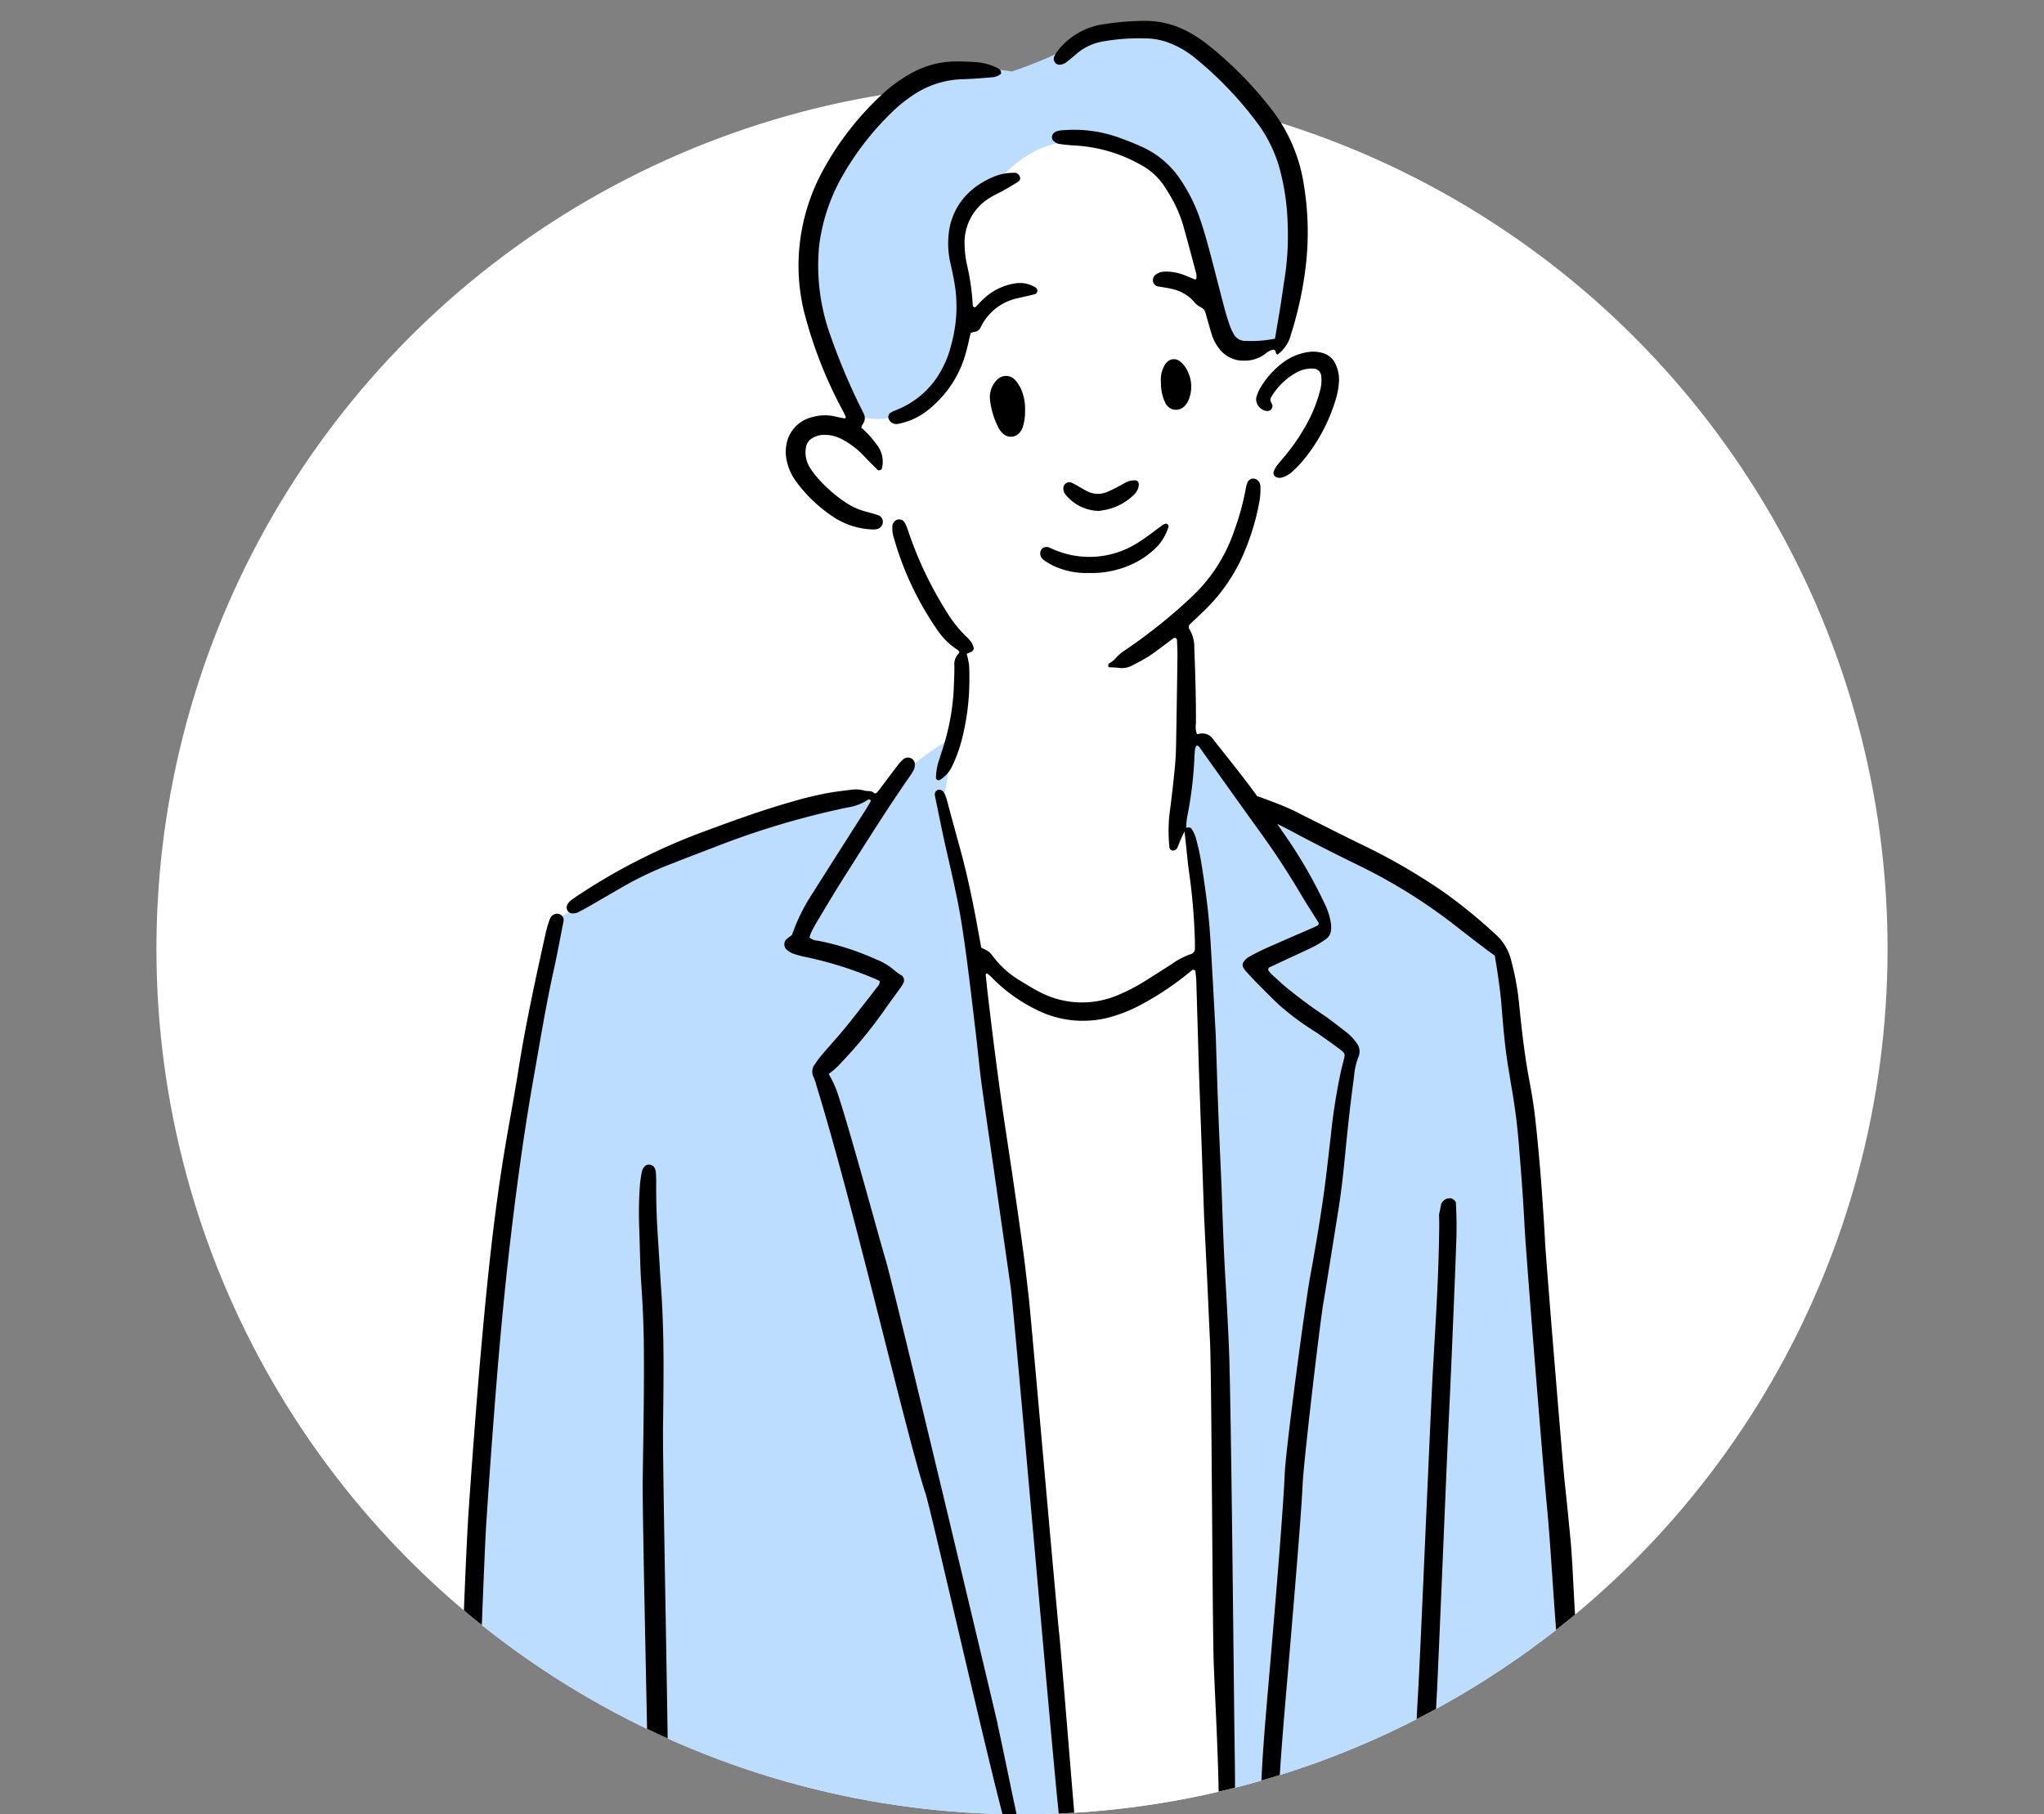 <svg xmlns="http://www.w3.org/2000/svg" xmlns:xlink="http://www.w3.org/1999/xlink" width="196" height="174" viewBox="0 0 196 174">
  <rect x="0" y="0" width="196" height="174" fill="#808080" stroke="none"/>
  <defs>
    <clipPath id="clip-path">
      <path id="パス_28702" data-name="パス 28702" d="M83-8c45.84,0,83,45.16,83,91A83,83,0,0,1,0,83C0,37.16,37.16-8,83-8Z" transform="translate(403.5 5673.844)" fill="#fff"/>
    </clipPath>
    <clipPath id="clip-path-2">
      <rect id="長方形_3954" data-name="長方形 3954" width="107.812" height="175.932" fill="none"/>
    </clipPath>
  </defs>
  <g id="グループ_290" data-name="グループ 290" transform="translate(-388.5 -5665.844)">
    <rect id="長方形_3951" data-name="長方形 3951" width="196" height="174" transform="translate(388.5 5665.844)" fill="none"/>
    <circle id="楕円形_23" data-name="楕円形 23" cx="83" cy="83" r="83" transform="translate(403.5 5673.844)" fill="#fff"/>
    <g id="マスクグループ_1" data-name="マスクグループ 1" clip-path="url(#clip-path)">
      <g id="グループ_299" data-name="グループ 299" transform="translate(432.594 5667.844)">
        <g id="グループ_296" data-name="グループ 296">
          <g id="グループ_295" data-name="グループ 295" clip-path="url(#clip-path-2)">
            <path id="パス_28683" data-name="パス 28683" d="M168.769,42.7s8.357,3.143,10.143-6.643S176.27,25.341,180.7,21.841a51.9,51.9,0,0,1,9-5.643s7.429-.214,9.5,4.5,5.286,12,5.429,14.215,5.357.428,5.357.428,3.214-8.715,1-15.358S202.771,7.054,199.27,6.411s-7.983.032-9.572,1a42.271,42.271,0,0,1-5.643,2.357s-5.786-1.143-9.857,1.286-9.357,8.857-9.643,14.143,4.215,17.5,4.215,17.5" transform="translate(-131.13 -4.908)" fill="#bdddff"/>
            <path id="パス_28684" data-name="パス 28684" d="M158.783,86.118c.376-2.95,5.143-1.286,5.143-1.286L164,83.4s2.857,1.143,5.072-.143,6.215-5.072,5.786-9.357-1.429-9.215.786-11.072a29.922,29.922,0,0,1,2.929-2.286s2.643-3.071,6.143-3.214S195,59.688,195.355,61.76s2.286,8.643,3,10.929.429,5.357,3.143,4.857a14.2,14.2,0,0,0,3.643-1l.643,2.857s2.929-2.714,3.929-.5-.071,5.5-2.286,7.643a50.686,50.686,0,0,1-5.286,4.286s-.749,8.668-7.072,12.572a54.452,54.452,0,0,1,.929,9.5c-.143,3.786-.072,9.715-.072,9.715s.214,1.143.714,4.429.929,8.072.929,8.072-4.714,3.929-10,4.857-11.715-4.5-11.715-4.5l-3.572-17.429a49.717,49.717,0,0,0,2.572-12.5,24.684,24.684,0,0,1-6.429-11.572s-10.5-1.143-9.643-7.857" transform="translate(-126.501 -45.685)" fill="#fff"/>
            <path id="パス_28685" data-name="パス 28685" d="M13.918,355.386s10.476-5.587,13.736-7.334,17.693-4.772,17.693-4.772a27.154,27.154,0,0,1,6.868-5.471s-1.164,6.169-1.164,6.751,3.143,15.132,3.143,15.132l6.635,58.2,2.444,26.889L57.8,443.736l-34.339-.466-17.344-.349s-.7-26.889.582-40.509,7.217-47.027,7.217-47.027" transform="translate(-4.725 -269.213)" fill="#bdddff"/>
            <path id="パス_28686" data-name="パス 28686" d="M340.164,338.382a19.743,19.743,0,0,1,3.259,2.91c1.979,2.1,4.074,4.423,4.074,4.423s11.524,4.656,15.016,7.217,7.217,5.471,7.217,5.471.815,4.307,1.513,7.1,3.259,41.323,4.423,46.445,1.979,31.778,1.979,31.778l-15.016.116-18.741-.233-1.164-60.646s-.936-32.2-1.862-33.874-1.513-2.91-1.513-2.91Z" transform="translate(-270.441 -269.67)" fill="#bdddff"/>
            <path id="パス_28687" data-name="パス 28687" d="M244.19,441s4.307,5.82,10.942,4.423a28.329,28.329,0,0,0,11.058-5.005l1.28,38.646.7,44.466-.116,1.4-15.132.7-4.656-50.286Z" transform="translate(-194.605 -350.988)" fill="#fff"/>
          </g>
        </g>
        <g id="グループ_298" data-name="グループ 298">
          <g id="グループ_297" data-name="グループ 297" clip-path="url(#clip-path-2)">
            <path id="パス_28688" data-name="パス 28688" d="M86.886,565.086c.053-4.324.121-8.647-.183-12.966-.106-1.506-.18-3.014-.284-4.519-.132-1.914-.209-3.828-.188-5.747,0-.326-.016-.652-.041-.977a1.043,1.043,0,0,0-.1-.35.61.61,0,0,0-.476-.341.539.539,0,0,0-.539.218,1.135,1.135,0,0,0-.216.429,12.259,12.259,0,0,0-.194,1.329,36.845,36.845,0,0,0-.062,4.158c.064,1.834.081,3.672.207,5.5.131,1.914.215,3.829.233,5.746.041,4.283-.05,8.565-.108,12.847-.05,3.655.559,28.695.593,33.9a3.154,3.154,0,0,0,.232.717.832.832,0,0,0,.262.34.3.3,0,0,0,.287.012,1.992,1.992,0,0,0,.983-1.56c.016-.086.023-.174.038-.26.025-.542.047-1.084.054-1.626.06-4.608-.553-32.24-.5-36.848" transform="translate(-67.399 -430.489)"/>
            <path id="パス_28689" data-name="パス 28689" d="M286.563,343.224c-.161-3.383-.479-13.685-.759-17.059-.156-1.87-.308-6.1-.484-7.972q-.28-2.984-.6-5.965c-.172-1.581-1.769-21.078-1.852-22.667-.059-1.141-.131-2.281-.209-3.42-.092-1.343-.182-2.687-.3-4.028-.143-1.626-.289-3.252-.48-4.872-.129-1.093-.313-2.182-.518-3.264-.479-2.53-.764-5.086-1.015-7.644a26,26,0,0,0-.742-3.963,4.855,4.855,0,0,0-1.485-2.477,51.168,51.168,0,0,0-4.924-4.026,57.651,57.651,0,0,0-7.712-4.492c-1.763-.851-3.507-1.743-5.26-2.615-.694-.345-1.377-.716-2.087-1.023-.86-.371-1.742-.692-2.62-1.022-.087-.032-.177-.058-.267-.084-.381-.524-.764-1.046-1.158-1.56-.993-1.294-2.016-2.566-3.027-3.847a1.248,1.248,0,0,0-1.489-.537c-.026.009-.066-.023-.106-.038a1.855,1.855,0,0,1-.091-.956c.015-2.409-.059-4.815-.157-7.221a3.3,3.3,0,0,0-.479-1.867.381.381,0,0,1,.046-.447c.442-.423.891-.838,1.331-1.264a17.089,17.089,0,0,0,3.466-4.708,22.691,22.691,0,0,0,1.919-6.043,7.416,7.416,0,0,0,.06-1.219,1.084,1.084,0,0,0-.088-.353.715.715,0,0,0-.57-.4.629.629,0,0,0-.586.366,3.888,3.888,0,0,0-.161.589,24.833,24.833,0,0,1-1.135,4.123,15.422,15.422,0,0,1-4,6.218c-.445.419-.9.834-1.356,1.237a52.193,52.193,0,0,1-5.029,3.894,4.469,4.469,0,0,0-.852.686,2.289,2.289,0,0,1-.741.614c-.048.022-.064.137-.074.212a.135.135,0,0,0,.137.168,7.717,7.717,0,0,1,.848.046,2.053,2.053,0,0,0,1.3-.222,17.458,17.458,0,0,0,1.6-.882c.614-.4,1.19-.859,1.781-1.294.2-.145.389-.3.588-.439a.217.217,0,0,1,.337.2c.021.529.05,1.059.043,1.589q-.047,3.734-.114,7.467c-.018.979-.027,1.961-.117,2.935-.15,1.625-.343,3.245-.555,4.863a16.019,16.019,0,0,0,.018,3.045.4.4,0,0,0,.36.271.635.635,0,0,0,.308-.149.874.874,0,0,0,.169-.318,13.423,13.423,0,0,1,.61-1.365q.073.659.145,1.319c.1.892.167,1.789.306,2.675a59.465,59.465,0,0,1,.535,6.217c.016.326.008.653.013.979a.547.547,0,0,1-.39.562,7.135,7.135,0,0,0-1.836.959c-.863.544-1.715,1.1-2.583,1.64a17.954,17.954,0,0,1-2.719,1.393,8.777,8.777,0,0,1-4.2.6,8.682,8.682,0,0,1-3.035-.89c-.692-.344-1.352-.757-2.012-1.161a8.928,8.928,0,0,1-2.546-2.263c-.4-.532-.42-.515-1.17-.9-.1-.532-.2-1.091-.305-1.651-.49-2.731-1.055-5.445-1.8-8.12q-.589-2.122-1.154-4.251a3.146,3.146,0,0,0-.356-.906.561.561,0,0,0-.538-.2.463.463,0,0,0-.3.479c.011.081.023.161.04.241.326,1.556.633,3.117.983,4.669.548,2.427,1.13,4.847,1.525,7.3.233,1.45.434,2.9.62,4.361.278,2.185.535,4.373.793,6.561.181,1.54.317,3.085.527,4.621.42,3.072.877,6.138,1.317,9.207q.73,5.088,1.458,10.176c.388,2.706,4.337,48.946,4.746,51.648a13.061,13.061,0,0,0,.689,2.849c.006.016.009.032.015.048q.441.01.883.022c0-.216,0-.432.017-.648a4.916,4.916,0,0,0-.015-.856c-.151-1.379-1.508-18.393-1.674-19.77-.175-1.458-2.741-30.811-2.919-32.269-.173-1.418-.318-2.838-.51-4.253-.322-2.385-.665-4.767-1.012-7.149-.335-2.3-.7-4.6-1.027-6.9-.277-1.938-.531-3.88-.781-5.821-.2-1.578-.389-3.158-.577-4.738-.082-.687-.149-1.375-.219-2.063a.105.105,0,0,1,.053-.083.141.141,0,0,1,.119,0,3.276,3.276,0,0,1,.366.313,15.263,15.263,0,0,0,4.228,3.09,9.879,9.879,0,0,0,7.718.595,13.952,13.952,0,0,0,2.361-1,28.415,28.415,0,0,0,4.581-3.041c.126-.1.253-.206.381-.307.077-.06.3.011.3.1.032.323.076.647.087.971q.121,3.916.23,7.832.013.428.028.857.131,3.67.263,7.341.117,3.3.23,6.608c.006.163.017.326.025.489q.141,2.874.281,5.747c.088,1.875.163,3.751.257,5.626.161,3.18.231,27.841.361,31.022.183,4.486.441,8.969.488,13.46a9.371,9.371,0,0,0,.109,1.462,7.985,7.985,0,0,1,.15,1.579.394.394,0,0,0,.072.227.321.321,0,0,0,.19.121.282.282,0,0,0,.222-.058.782.782,0,0,0,.169-.315,5.97,5.97,0,0,1,.177-.832,5.359,5.359,0,0,0,.362-1.789c.04-.773.1-1.548.1-2.322,0-1.428-.027-2.857-.047-4.285-.077-5.39-.317-32.173-.534-37.558-.057-1.427-.133-2.854-.207-4.28-.092-1.752-.206-3.5-.284-5.257-.094-2.12-.16-4.241-.239-6.362-.009-.245-.023-.489-.033-.734-.1-2.242-.2-4.485-.283-6.728-.083-2.2-.147-4.405-.22-6.608-.007-.2-.022-.408-.032-.611-.1-1.834-.193-3.667-.3-5.5-.078-1.385-.148-2.771-.255-4.154-.078-1.016-.19-2.031-.321-3.042-.157-1.213-.332-2.425-.537-3.631-.123-.722-.3-1.436-.492-2.144a3.492,3.492,0,0,0-.373-.762c-.086-.154-.3-.187-.526-.1l.024-.049-.026.038a8.688,8.688,0,0,1,.081-.97,36.952,36.952,0,0,0,.708-5.7c.008-.2.02-.408.035-.611a2.332,2.332,0,0,1,.045-.363.911.911,0,0,1,.108-.211c.042-.077.192-.02.286.111,1.944,2.722,3.877,5.453,5.837,8.164q2.118,2.929,3.951,6.041c.5.844,1.035,1.662,1.555,2.491.021.034.044.068.066.1a.235.235,0,0,1-.064.317c-.146.072-.292.144-.441.208-1.531.669-3.068,1.327-4.594,2.008-.557.249-1.1.541-1.63.84a1.463,1.463,0,0,0-.426.423.519.519,0,0,0-.024.579,2.169,2.169,0,0,0,.29.39c.33.361.66.722,1.006,1.068.749.75,1.485,1.516,2.268,2.229a27.12,27.12,0,0,0,3.474,2.541c.668.469,1.339.933,1.992,1.421.827.617.748.53.5,1.524-.059.237-.12.474-.175.712a57.746,57.746,0,0,0-.986,6.283c-.253,2.147-.478,4.3-.8,6.436-.354,2.381-.757,4.753-1.191,7.12-.449,2.447-2.326,16.4-2.426,18.888-.153,3.83-1.227,16.327-1.557,20.146-.256,2.967-.517,5.932-.658,8.907a32.6,32.6,0,0,0,.15,4.518.557.557,0,0,0,.526.425.573.573,0,0,0,.454-.357c.011-.039.026-.078.034-.118a28.26,28.26,0,0,0,.534-3.871c.1-1.751.229-3.5.369-5.248.192-2.4.407-4.795.608-7.193.208-2.479,1.167-13.709,1.258-16.195.076-2.078,1.641-15.4,1.987-17.449.494-2.936.948-5.879,1.424-8.818.288-1.773.485-3.557.659-5.343.246-2.518.513-5.033.859-7.539a6.7,6.7,0,0,1,.414-1.9,1.326,1.326,0,0,0-.173-1.381,4.737,4.737,0,0,0-1.015-1.054c-.642-.5-1.288-1-1.949-1.479a46.354,46.354,0,0,1-3.865-2.864c-.433-.372-.852-.761-1.272-1.148-.119-.109-.219-.239-.329-.359a.263.263,0,0,1,.053-.324q.828-.391,1.658-.776c.887-.414,1.781-.812,2.657-1.247a9.15,9.15,0,0,0,1.14-.709,1.132,1.132,0,0,0,.476-.825,2.706,2.706,0,0,0-.015-.726,6.567,6.567,0,0,0-.6-1.852,46.256,46.256,0,0,0-3.245-5.749c-.043-.063-.8-1.168-1.3-1.888q.684.328,1.353.687c2.158,1.156,4.341,2.26,6.542,3.332a52.209,52.209,0,0,1,9.414,5.915c.866.68,1.743,1.347,2.62,2.015.322.246.655.478.94.685.123.785.249,1.508.348,2.234.105.768.212,1.537.274,2.308.174,2.156.346,4.311.714,6.446.1.6.189,1.21.3,1.811a58.891,58.891,0,0,1,.717,5.953q.313,3.6.5,7.2c.147,2.851,1.835,23.746,2.119,26.587.35,3.49.662,9.348.968,12.842.3,3.454.581,13.842,1,17.284a6.722,6.722,0,0,0,.987,3.11,2.96,2.96,0,0,0,.552-1.544,20.732,20.732,0,0,0,.016-2.933" transform="translate(-178.794 -172.277)"/>
            <path id="パス_28690" data-name="パス 28690" d="M91.772,440.568c-.559-2.424-9.829-41.4-10.691-44.331s-3.411-12.382-4.65-16.122a9.555,9.555,0,0,0-.854-1.837,8,8,0,0,0,1.266-1.155,44,44,0,0,0,4.106-5.012c.484-.706,1.005-1.387,1.5-2.083a4.233,4.233,0,0,0,.315-.52.61.61,0,0,0-.16-.669,5.087,5.087,0,0,1-.607-.406,6.028,6.028,0,0,0-1.865-1.148,25.414,25.414,0,0,0-5.574-1.792,1.335,1.335,0,0,1-.815-.3,2.636,2.636,0,0,1,.136-.444c.181-.365.369-.729.579-1.078.841-1.4,1.67-2.8,2.543-4.18,2.075-3.272,4.125-6.561,6.339-9.742a4.956,4.956,0,0,0,.387-.623,1.305,1.305,0,0,0,.116-.469.645.645,0,0,0-.3-.625.706.706,0,0,0-.8.046,4.583,4.583,0,0,0-.5.537c-.6.777-1.18,1.562-1.77,2.342a2.77,2.77,0,0,1-.316.369.221.221,0,0,1-.211.019c-.259-.283-.613-.164-.919-.241a2.948,2.948,0,0,0-1.088-.112c-.728.091-1.457.171-2.181.289a34.777,34.777,0,0,0-3.92.945c-2.941.842-5.809,1.9-8.674,2.965a58.5,58.5,0,0,0-11.417,5.82c-.308.2-.61.409-.9.633a1.268,1.268,0,0,0-.312.367.548.548,0,0,0,0,.58.536.536,0,0,0,.5.284,1.215,1.215,0,0,0,.474-.09c.4-.2.795-.415,1.183-.638,1.025-.589,2.043-1.19,3.069-1.778a33,33,0,0,1,4.4-2.122c1.405-.547,2.808-1.1,4.221-1.628a79.291,79.291,0,0,1,12.98-3.9,4.822,4.822,0,0,0,2.032-.779c.035-.026.14.033.206.066.016.009.021.079.005.106-.138.247-.274.5-.426.736-1.727,2.72-3.465,5.433-5.184,8.158a17.69,17.69,0,0,0-1.937,3.944c-.1.075-.2.143-.3.218a2.229,2.229,0,0,0-.278.237.7.7,0,0,0,.025.9,1.953,1.953,0,0,0,.6.4,8.25,8.25,0,0,0,1.294.355,35.861,35.861,0,0,1,6.635,2.091c.149.059.289.142.449.221a1.042,1.042,0,0,1-.093.361c-1.049,1.354-2.092,2.713-3.169,4.044-.719.887-1.5,1.726-2.237,2.6a10.565,10.565,0,0,0-.738.973,1.171,1.171,0,0,0-.148,1.16l.018.044.017,0c.034.09.071.178.1.27l.049.157c.005.008.008.02.014.028a.225.225,0,0,1,.05.18c3.692,11.9,8.722,33.936,10.515,39.3.556,1.662,6.683,28.789,7.856,32.441.186.58.417,1.146.642,1.712a.253.253,0,0,0,.3.154.645.645,0,0,0,.27-.205.369.369,0,0,0,.054-.232,14.529,14.529,0,0,0-.29-2.669c-.364-1.59-1.567-7.528-1.934-9.118" transform="translate(-40.211 -277.275)"/>
            <path id="パス_28691" data-name="パス 28691" d="M279.825,11.59a.993.993,0,0,0,.43.211,15.607,15.607,0,0,0,1.581.157,14.381,14.381,0,0,1,6.17,1.8,6.2,6.2,0,0,1,2.346,2.1,17.621,17.621,0,0,1,.936,1.576,12.373,12.373,0,0,1,.935,2.389c.407,1.452.793,2.911,1.18,4.369a1.572,1.572,0,0,1,.03.481.125.125,0,0,1-.174.115c-.3-.118-.6-.253-.9-.367a4.738,4.738,0,0,0-2.029-.371,1.42,1.42,0,0,0-.794.283.679.679,0,0,0-.268.644.6.6,0,0,0,.481.489c.44.081.886.137,1.321.241a3.872,3.872,0,0,1,2.093,1.189,1.974,1.974,0,0,0,.646.549.852.852,0,0,1,.513.627c.193.666.374,1.335.578,2a4.14,4.14,0,0,0,.747,1.4,2.853,2.853,0,0,0,2.344,1.114,3.243,3.243,0,0,0,2.058-.658,1.6,1.6,0,0,1,.746-.394.254.254,0,0,1,.192.1c.087.113.026.319.226.368a3.386,3.386,0,0,0,1.274-1.892,35.136,35.136,0,0,0,1.456-6.81,27.9,27.9,0,0,0-.186-7.445,15.643,15.643,0,0,0-2.89-7.063,35.892,35.892,0,0,0-6.5-6.625,11.555,11.555,0,0,0-1.53-1.009A8.646,8.646,0,0,0,288.517,0a26.508,26.508,0,0,0-3.9.311,6.806,6.806,0,0,0-4.465,2.534,2.888,2.888,0,0,0-.371.626.558.558,0,0,0,.566.737,1.31,1.31,0,0,0,.563-.2c.361-.264.7-.566,1.037-.857a5.278,5.278,0,0,1,2.518-1.176,20.257,20.257,0,0,1,4.387-.282,6.317,6.317,0,0,1,2.136.488,8.868,8.868,0,0,1,2.4,1.452,34.8,34.8,0,0,1,6.046,6.382,13.344,13.344,0,0,1,1.884,3.825,22.412,22.412,0,0,1,.865,5.671,26.45,26.45,0,0,1-.322,5.369c-.118.766-.22,1.535-.343,2.3-.175,1.086-.362,2.171-.551,3.3a11.389,11.389,0,0,1-2.794.214,1.25,1.25,0,0,1-1.193-.713,4.839,4.839,0,0,1-.356-.777c-.183-.54-.356-1.085-.5-1.636-.408-1.538-.8-3.079-1.2-4.618-.36-1.382-.728-2.76-1.2-4.11a15.886,15.886,0,0,0-1.811-3.6,8.752,8.752,0,0,0-3.672-3.144c-.777-.357-1.579-.664-2.383-.953a12.782,12.782,0,0,0-5.427-.635,1.365,1.365,0,0,0-.469.12.61.61,0,0,0-.378.448.535.535,0,0,0,.247.522" transform="translate(-222.802 0)"/>
            <path id="パス_28692" data-name="パス 28692" d="M9.054,421.779a.706.706,0,0,0-.416.424,11.775,11.775,0,0,0-.389,1.284C7.274,427.906,6.3,432.325,5.6,436.8c-.4,2.537-.889,5.059-1.308,7.592C3.222,450.873,2.575,457.4,2,463.943c-.441,5.036-.812,10.077-1.163,15.12-.258,3.7-.908,20.266-.835,23.978.023,1.141.126,2.28.192,3.42l.042,0a12.013,12.013,0,0,0,.186,1.209,11.16,11.16,0,0,0,.548,1.745,13.378,13.378,0,0,1,.538,1.225.2.2,0,0,0,.18.067.271.271,0,0,0,.132-.183,6.062,6.062,0,0,1,.054-.849,7.2,7.2,0,0,0,.114-2.31c-.178-2.2-.233-4.4-.225-6.6.008-2.529.6-17.912.763-20.434q.355-5.492.781-10.979c.38-4.959.814-9.914,1.371-14.857C5.328,448.737,6.091,443,7.1,437.3c.6-3.372,1.144-6.752,1.886-10.1.353-1.591.647-3.195.961-4.794a.551.551,0,0,0-.209-.543.629.629,0,0,0-.686-.083" transform="translate(0 -336.082)"/>
            <path id="パス_28693" data-name="パス 28693" d="M155.012,59.625a14.065,14.065,0,0,0,3.666,3.385,7.322,7.322,0,0,0,3.592,1.073,1.969,1.969,0,0,0,.364-.029.723.723,0,0,0,.591-.682.68.68,0,0,0-.452-.662c-.387-.126-.779-.234-1.172-.341a6.3,6.3,0,0,1-1.891-.84,13.738,13.738,0,0,1-2.84-2.5,7.788,7.788,0,0,1-.648-.888,2.775,2.775,0,0,1-.383-1.88,1.25,1.25,0,0,1,.669-.967,2.222,2.222,0,0,1,.929-.279,3.478,3.478,0,0,1,1.883.425,7.887,7.887,0,0,1,2.123,1.632c.419.443.85.874,1.286,1.3a.279.279,0,0,0,.229.019c.067-.02.157-.083.17-.141a2.635,2.635,0,0,0-.415-2.208,13.293,13.293,0,0,0-.846-1.042c-.214-.241-.463-.452-.71-.69a1.461,1.461,0,0,1,.142-.332.932.932,0,0,0,.073-1.035c-.134-.3-.29-.584-.432-.878a61.149,61.149,0,0,1-2.967-7.236,19.831,19.831,0,0,1-.879-7.728c.017-.243.054-.486.09-.728a17.886,17.886,0,0,1,2.168-6.2,27.273,27.273,0,0,1,4.531-5.9,14.085,14.085,0,0,1,2.162-1.795,8.9,8.9,0,0,1,4.569-1.566c.489-.022.978-.037,1.466-.068.569-.037,1.138-.089,1.706-.135a1.454,1.454,0,0,0,.77-.338c.051-.309-.174-.454-.382-.559a5.285,5.285,0,0,0-1.993-.546c-.65-.049-1.3-.069-1.954-.071a8.845,8.845,0,0,0-4.323,1.159,13.586,13.586,0,0,0-2.671,1.929,28.5,28.5,0,0,0-5.653,7.178,19.219,19.219,0,0,0-2.389,7.9,18.632,18.632,0,0,0,.567,6.187,42.064,42.064,0,0,0,3.648,9.184c.094.177.177.362.258.546a.116.116,0,0,1-.026.1.149.149,0,0,1-.107.052c-.318-.063-.637-.125-.953-.2a4.314,4.314,0,0,0-2.059.061,3.269,3.269,0,0,0-2.564,2.79,4.005,4.005,0,0,0,.037,1.339,5.242,5.242,0,0,0,1.02,2.2" transform="translate(-122.661 -15.304)"/>
            <path id="パス_28694" data-name="パス 28694" d="M454.107,556.023a.89.89,0,0,0-.963.526c-.06.34-.128.679-.208,1.014.01.366.023.733.019,1.1-.018,2-.083,4-.175,5.993-.122,2.648-.288,5.294-.436,7.941-.242,4.357-1.165,26.485-1.417,30.842-.222,3.829-.39,7.659-.4,11.494a9.461,9.461,0,0,0,.3,2.789c.044.146.058.317.244.388.117.045.306-.1.423-.367a3.512,3.512,0,0,0,.249-.687,16.277,16.277,0,0,0,.277-1.688c.1-1.1.178-2.2.241-3.294.161-2.81.309-5.62.462-8.43.144-2.647.984-23.064,1.115-25.712q.2-4.094.369-8.19c.136-3.219.274-6.439.387-9.659.043-1.234.025-2.469-.047-3.7a.843.843,0,0,0-.443-.359" transform="translate(-359.041 -443.094)"/>
            <path id="パス_28695" data-name="パス 28695" d="M210.3,73.478a6.342,6.342,0,0,0-2.181,4.25,8.3,8.3,0,0,0,.158,2.678c.1.438.2.875.281,1.316a13.624,13.624,0,0,1-.215,6.664,9,9,0,0,1-.773,2.058,8.4,8.4,0,0,1-4.5,4.116,3.949,3.949,0,0,0-.548.266.507.507,0,0,0-.111.658.8.8,0,0,0,.831.4,7.508,7.508,0,0,0,1.172-.331,6.816,6.816,0,0,0,2.069-1.283,10.49,10.49,0,0,0,3.35-5.435c.149-.549.263-1.107.4-1.667a1.924,1.924,0,0,1,.355-.114.723.723,0,0,0,.58-.393c.1-.178.182-.367.294-.535a5.082,5.082,0,0,1,3.085-2.254c.237-.057.476-.11.714-.165.4-.092.8-.171,1.185-.287.087-.026.155-.176.191-.282.02-.059-.04-.149-.072-.221a.22.22,0,0,0-.078-.093,2.779,2.779,0,0,0-1.863-.436,5.613,5.613,0,0,0-3.148,1.5c-.269.246-.512.521-.771.779a.127.127,0,0,1-.11.031c-.062-.038-.158-.094-.16-.145a22.021,22.021,0,0,0-.542-3.871,10.038,10.038,0,0,1-.241-1.939,5.009,5.009,0,0,1,2.51-4.6c.417-.253.867-.452,1.294-.693.46-.26.917-.528,1.36-.816a.39.39,0,0,0,.142-.438c-.046-.173-.275-.4-.424-.394a5.14,5.14,0,0,0-1.688.226,7.915,7.915,0,0,0-2.54,1.443" transform="translate(-161.249 -57.227)"/>
            <path id="パス_28696" data-name="パス 28696" d="M212,247.8a1.6,1.6,0,0,0-.232-.554,3.454,3.454,0,0,0-.489-.543,11.618,11.618,0,0,1-1.825-2.287c-.434-.689-.85-1.391-1.236-2.107a35.674,35.674,0,0,1-2.529-5.819,4.437,4.437,0,0,0-.345-.776.615.615,0,0,0-.866-.109.735.735,0,0,0-.275.524,2.856,2.856,0,0,0,.133,1.085,29.709,29.709,0,0,0,4.138,8.806,6.691,6.691,0,0,0,1.983,1.965.789.789,0,0,1,.155.185c0,.037.017.1,0,.116a1.444,1.444,0,0,0-.464,1.2c.006.57-.012,1.141-.038,1.711a22.3,22.3,0,0,1-1.148,6.474c-.122.345-.21.7-.336,1.046a5.808,5.808,0,0,0-.244,1.561c0,.059.07.148.131.181a.268.268,0,0,0,.228.016,3.192,3.192,0,0,0,1.147-1.231,14.013,14.013,0,0,0,.97-2.631,23.127,23.127,0,0,0,.729-6.05c0-.407,0-.817-.044-1.221a9.158,9.158,0,0,0-.211-.982,3.331,3.331,0,0,0,.545-.252A.366.366,0,0,0,212,247.8" transform="translate(-162.727 -187.662)"/>
            <path id="パス_28697" data-name="パス 28697" d="M376.418,159.715a4.143,4.143,0,0,0-.371.9.872.872,0,0,0,.028.477,1.157,1.157,0,0,0,.969.827.474.474,0,0,0,.52-.621c-.031-.075-.071-.147-.106-.221a.474.474,0,0,1,0-.467,6.406,6.406,0,0,1,2.417-2.369,2.94,2.94,0,0,1,1.645-.385.762.762,0,0,1,.745.673,3.634,3.634,0,0,1-.085,1.335A13.43,13.43,0,0,1,381,162.936a19.554,19.554,0,0,1-2.331,3.437c-.235.282-.481.556-.7.851a2.554,2.554,0,0,0-.267.543.412.412,0,0,0,.251.49.806.806,0,0,0,.594.029,2.569,2.569,0,0,0,.945-.548,10.969,10.969,0,0,0,.863-.866,16.693,16.693,0,0,0,3.309-6.081,6.946,6.946,0,0,0,.31-1.8,3.4,3.4,0,0,0-.274-1.434,1.958,1.958,0,0,0-1.419-1.232,3.2,3.2,0,0,0-1.212-.068,5.357,5.357,0,0,0-2.56,1.085,8.357,8.357,0,0,0-2.09,2.373" transform="translate(-299.669 -124.503)"/>
            <path id="パス_28698" data-name="パス 28698" d="M274.432,240.961a6.888,6.888,0,0,0,.833.5,7.457,7.457,0,0,0,3.476.725,9.244,9.244,0,0,0,4.426-.983,7.937,7.937,0,0,0,2.149-1.582,4.918,4.918,0,0,0,1.064-1.886.261.261,0,0,0-.087-.206.272.272,0,0,0-.214-.072,1.011,1.011,0,0,0-.319.163c-.725.52-1.417,1.093-2.173,1.561a8.615,8.615,0,0,1-8.38.68c-.111-.048-.222-.1-.336-.139a.651.651,0,0,0-.668.177.712.712,0,0,0-.017.8,1.149,1.149,0,0,0,.247.266" transform="translate(-218.418 -189.234)"/>
            <path id="パス_28699" data-name="パス 28699" d="M252.7,168.08a1.178,1.178,0,0,0-1.648-.07,2.231,2.231,0,0,0-.389.464,2.349,2.349,0,0,0-.358,1.515,7.635,7.635,0,0,0,.864,2.774,1.849,1.849,0,0,0,.382.469,1.09,1.09,0,0,0,1.619-.117,1.569,1.569,0,0,0,.287-.529,5.066,5.066,0,0,0,.21-1.592,4.6,4.6,0,0,0-.206-1.539,3.462,3.462,0,0,0-.761-1.375" transform="translate(-199.468 -133.653)"/>
            <path id="パス_28700" data-name="パス 28700" d="M290.98,217.206c-.285.158-.568.321-.858.47s-.582.293-.882.418a2.241,2.241,0,0,1-1.9-.03c-.366-.175-.709-.4-1.065-.593a5.637,5.637,0,0,0-.539-.277.58.58,0,0,0-.719.471.884.884,0,0,0,.192.684,4.237,4.237,0,0,0,3.225,1.582c.242-.043.524-.082.8-.146a5.418,5.418,0,0,0,2.536-1.4,1.475,1.475,0,0,0,.462-.842c.06-.36-.1-.569-.437-.547a1.9,1.9,0,0,0-.821.212" transform="translate(-227.138 -172.93)"/>
            <path id="パス_28701" data-name="パス 28701" d="M332.829,159.978a.928.928,0,0,0-1.221.108,1.672,1.672,0,0,0-.283.394,2.874,2.874,0,0,0-.3,1.42c.013.244.006.49.043.73a4,4,0,0,0,.411,1.4,1.124,1.124,0,0,0,1.85.232,1.793,1.793,0,0,0,.334-.5,3.339,3.339,0,0,0-.081-2.836,2.409,2.409,0,0,0-.756-.942" transform="translate(-263.806 -127.349)"/>
          </g>
        </g>
      </g>
    </g>
  </g>
</svg>
